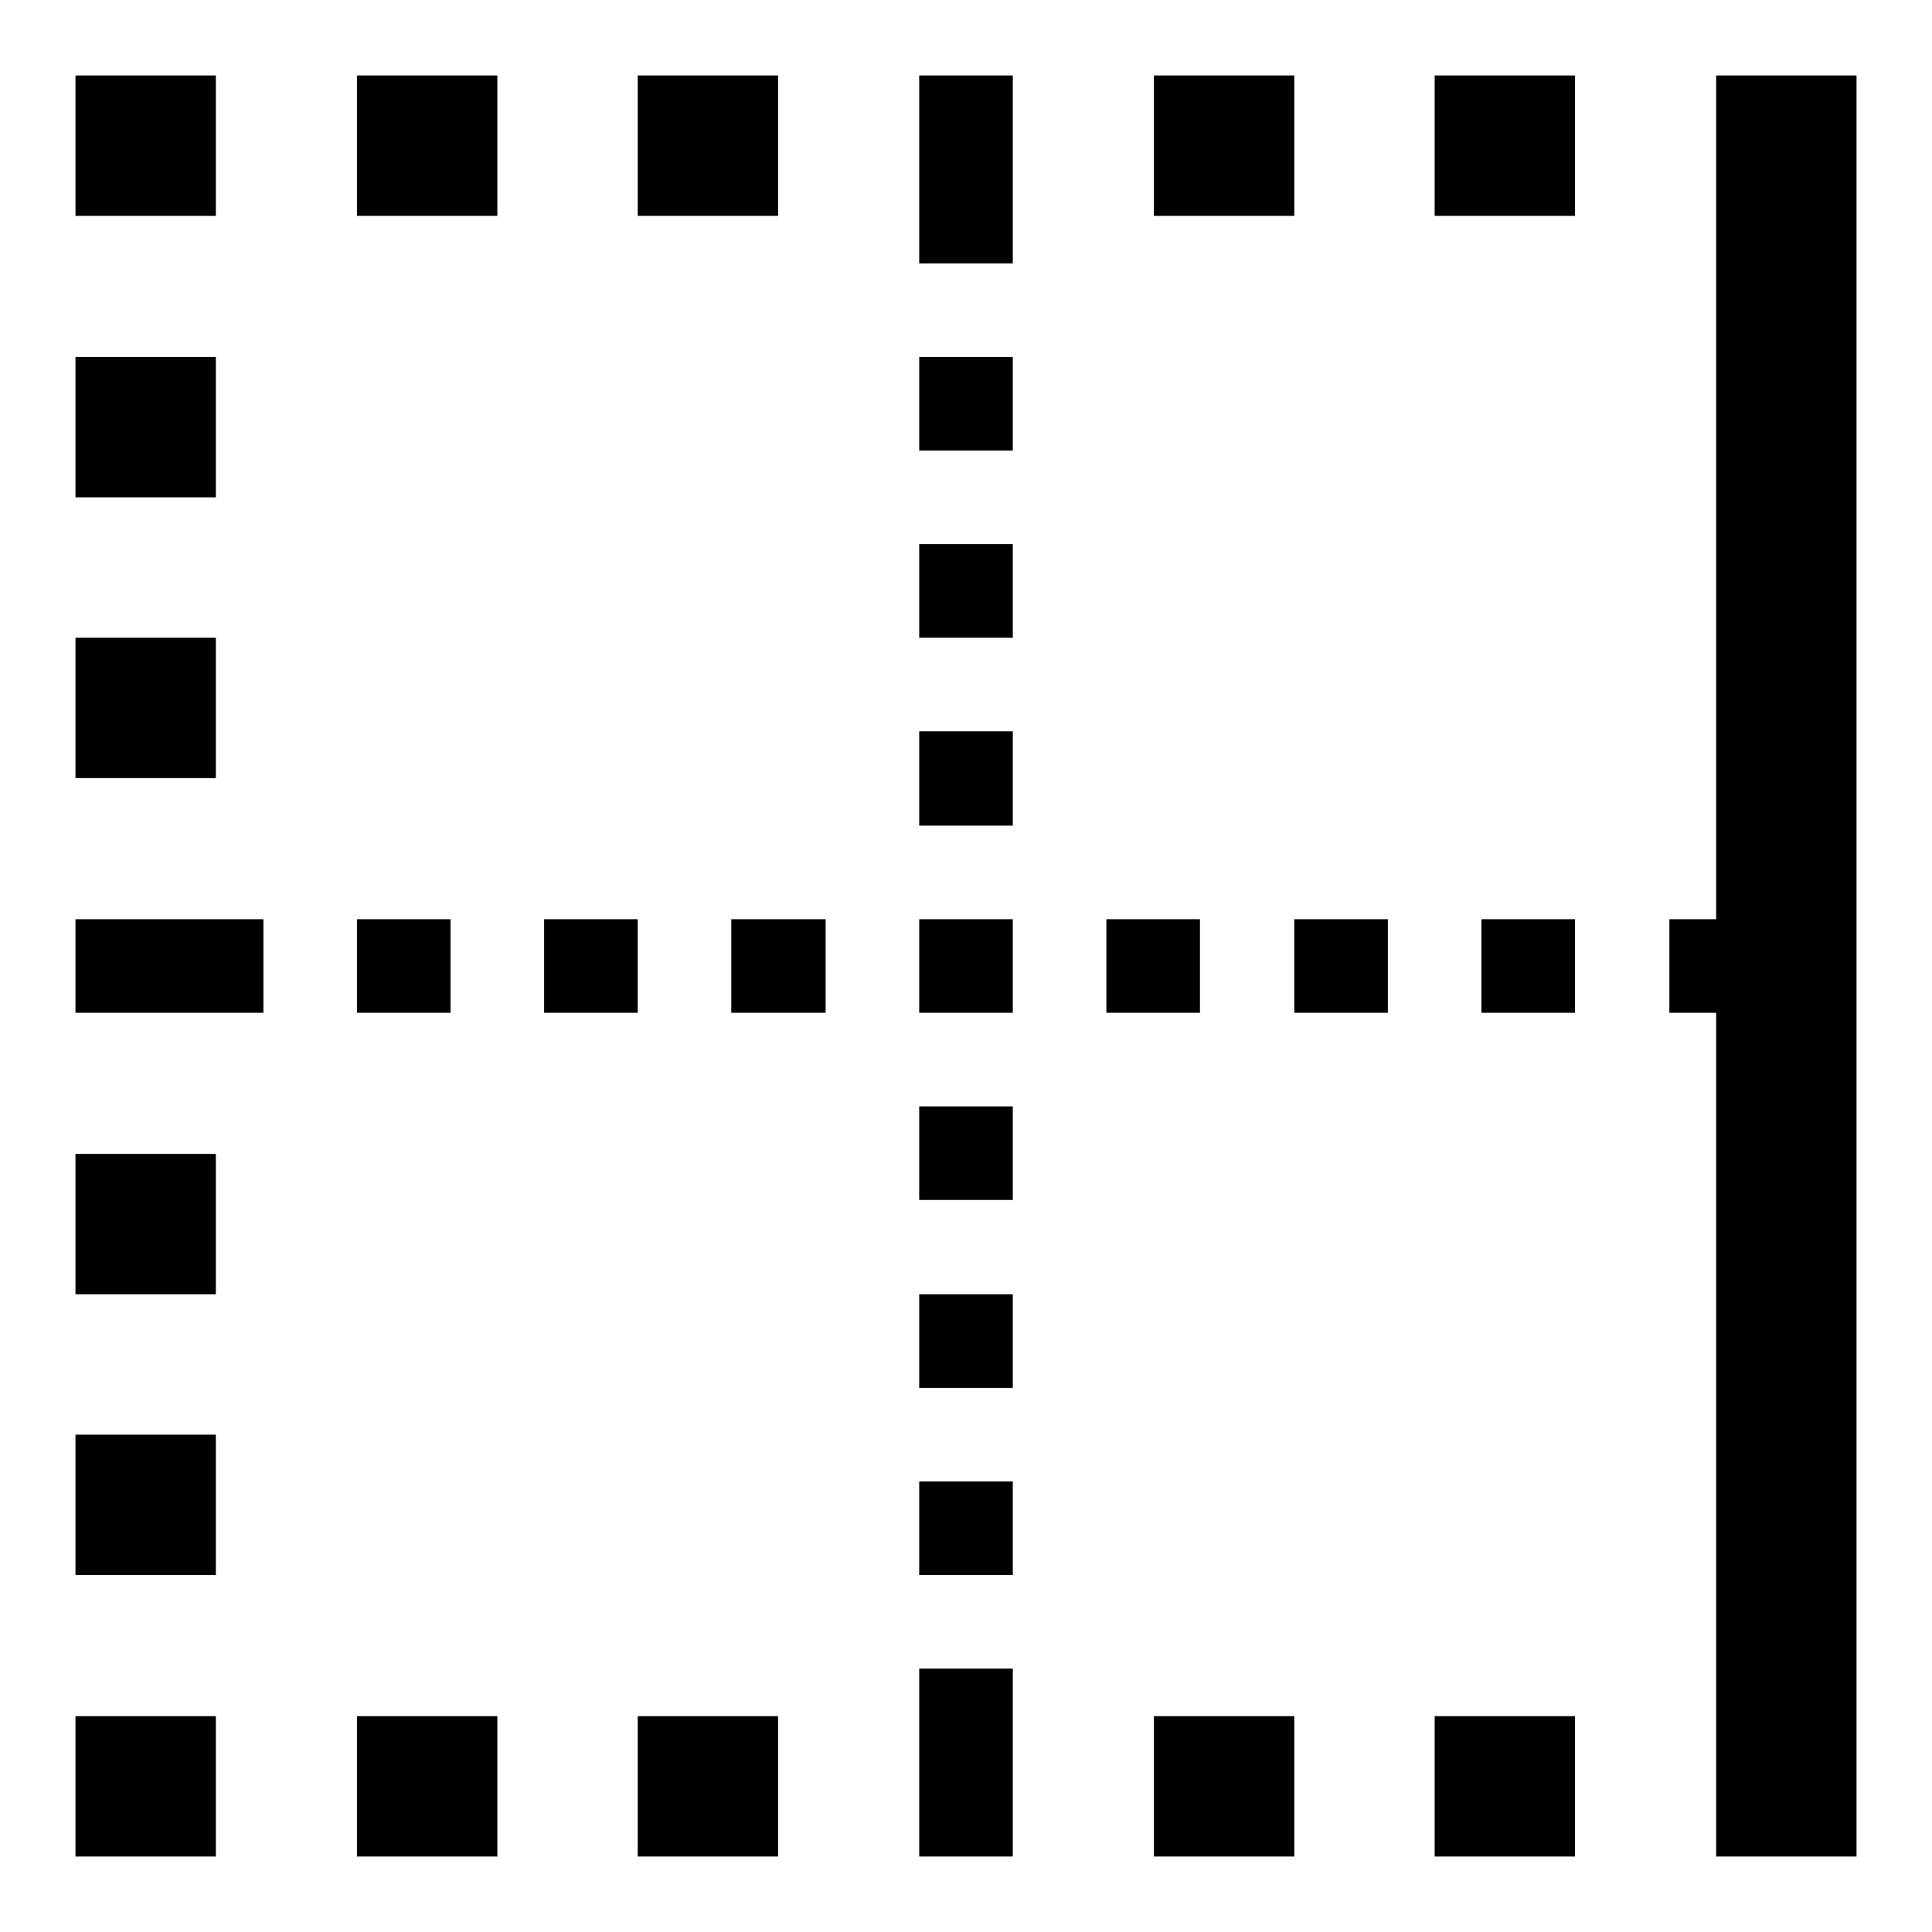 <?xml version="1.0" encoding="utf-8"?>
<!-- Svg Vector Icons : http://www.onlinewebfonts.com/icon -->
<!DOCTYPE svg PUBLIC "-//W3C//DTD SVG 1.1//EN" "http://www.w3.org/Graphics/SVG/1.1/DTD/svg11.dtd">
<svg version="1.1" xmlns="http://www.w3.org/2000/svg" xmlns:xlink="http://www.w3.org/1999/xlink" x="0px" y="0px" viewBox="0 0 256 256" enable-background="new 0 0 256 256" xml:space="preserve">
<g><g><path fill="#000000" d="M10,10h18.6v18.6H10V10z M28.6,65.9H10V47.3h18.6V65.9z M28.6,103.1H10V84.5h18.6V103.1z M34.9,121.8v12.4H10v-12.4H34.9z M134.2,10v24.9h-12.4V10H134.2z M84.5,28.6V10h18.6v18.6H84.5z M47.3,28.6V10h18.6v18.6H47.3z M246,10v236h-18.6V134.2h-6.2v-12.4h6.2V10H246z M190.1,28.6V10h18.6v18.6H190.1z M152.9,28.6V10h18.6v18.6H152.9z M28.6,171.5H10v-18.6h18.6V171.5z M28.6,208.7H10v-18.6h18.6V208.7z M28.6,227.4V246H10v-18.6H28.6z M121.8,221.1h12.4V246h-12.4V221.1z M84.5,246v-18.6h18.6V246H84.5z M47.3,246v-18.6h18.6V246H47.3z M190.1,246v-18.6h18.6V246H190.1z M152.9,246v-18.6h18.6V246H152.9z M121.8,121.8h12.4v12.4h-12.4V121.8z M134.2,159h-12.4v-12.4h12.4V159z M134.2,183.9h-12.4v-12.4h12.4V183.9z M134.2,208.7h-12.4v-12.4h12.4V208.7z M134.2,59.7h-12.4V47.3h12.4V59.7z M134.2,84.5h-12.4V72.1h12.4V84.5z M134.2,109.4h-12.4V96.9h12.4V109.4z M59.7,121.8v12.4H47.3v-12.4H59.7z M84.5,121.8v12.4H72.1v-12.4H84.5z M109.4,121.8v12.4H96.9v-12.4H109.4z M196.3,134.2v-12.4h12.4v12.4H196.3z M159,121.8v12.4h-12.4v-12.4H159z M183.9,121.8v12.4h-12.4v-12.4H183.9z"/></g></g>
</svg>